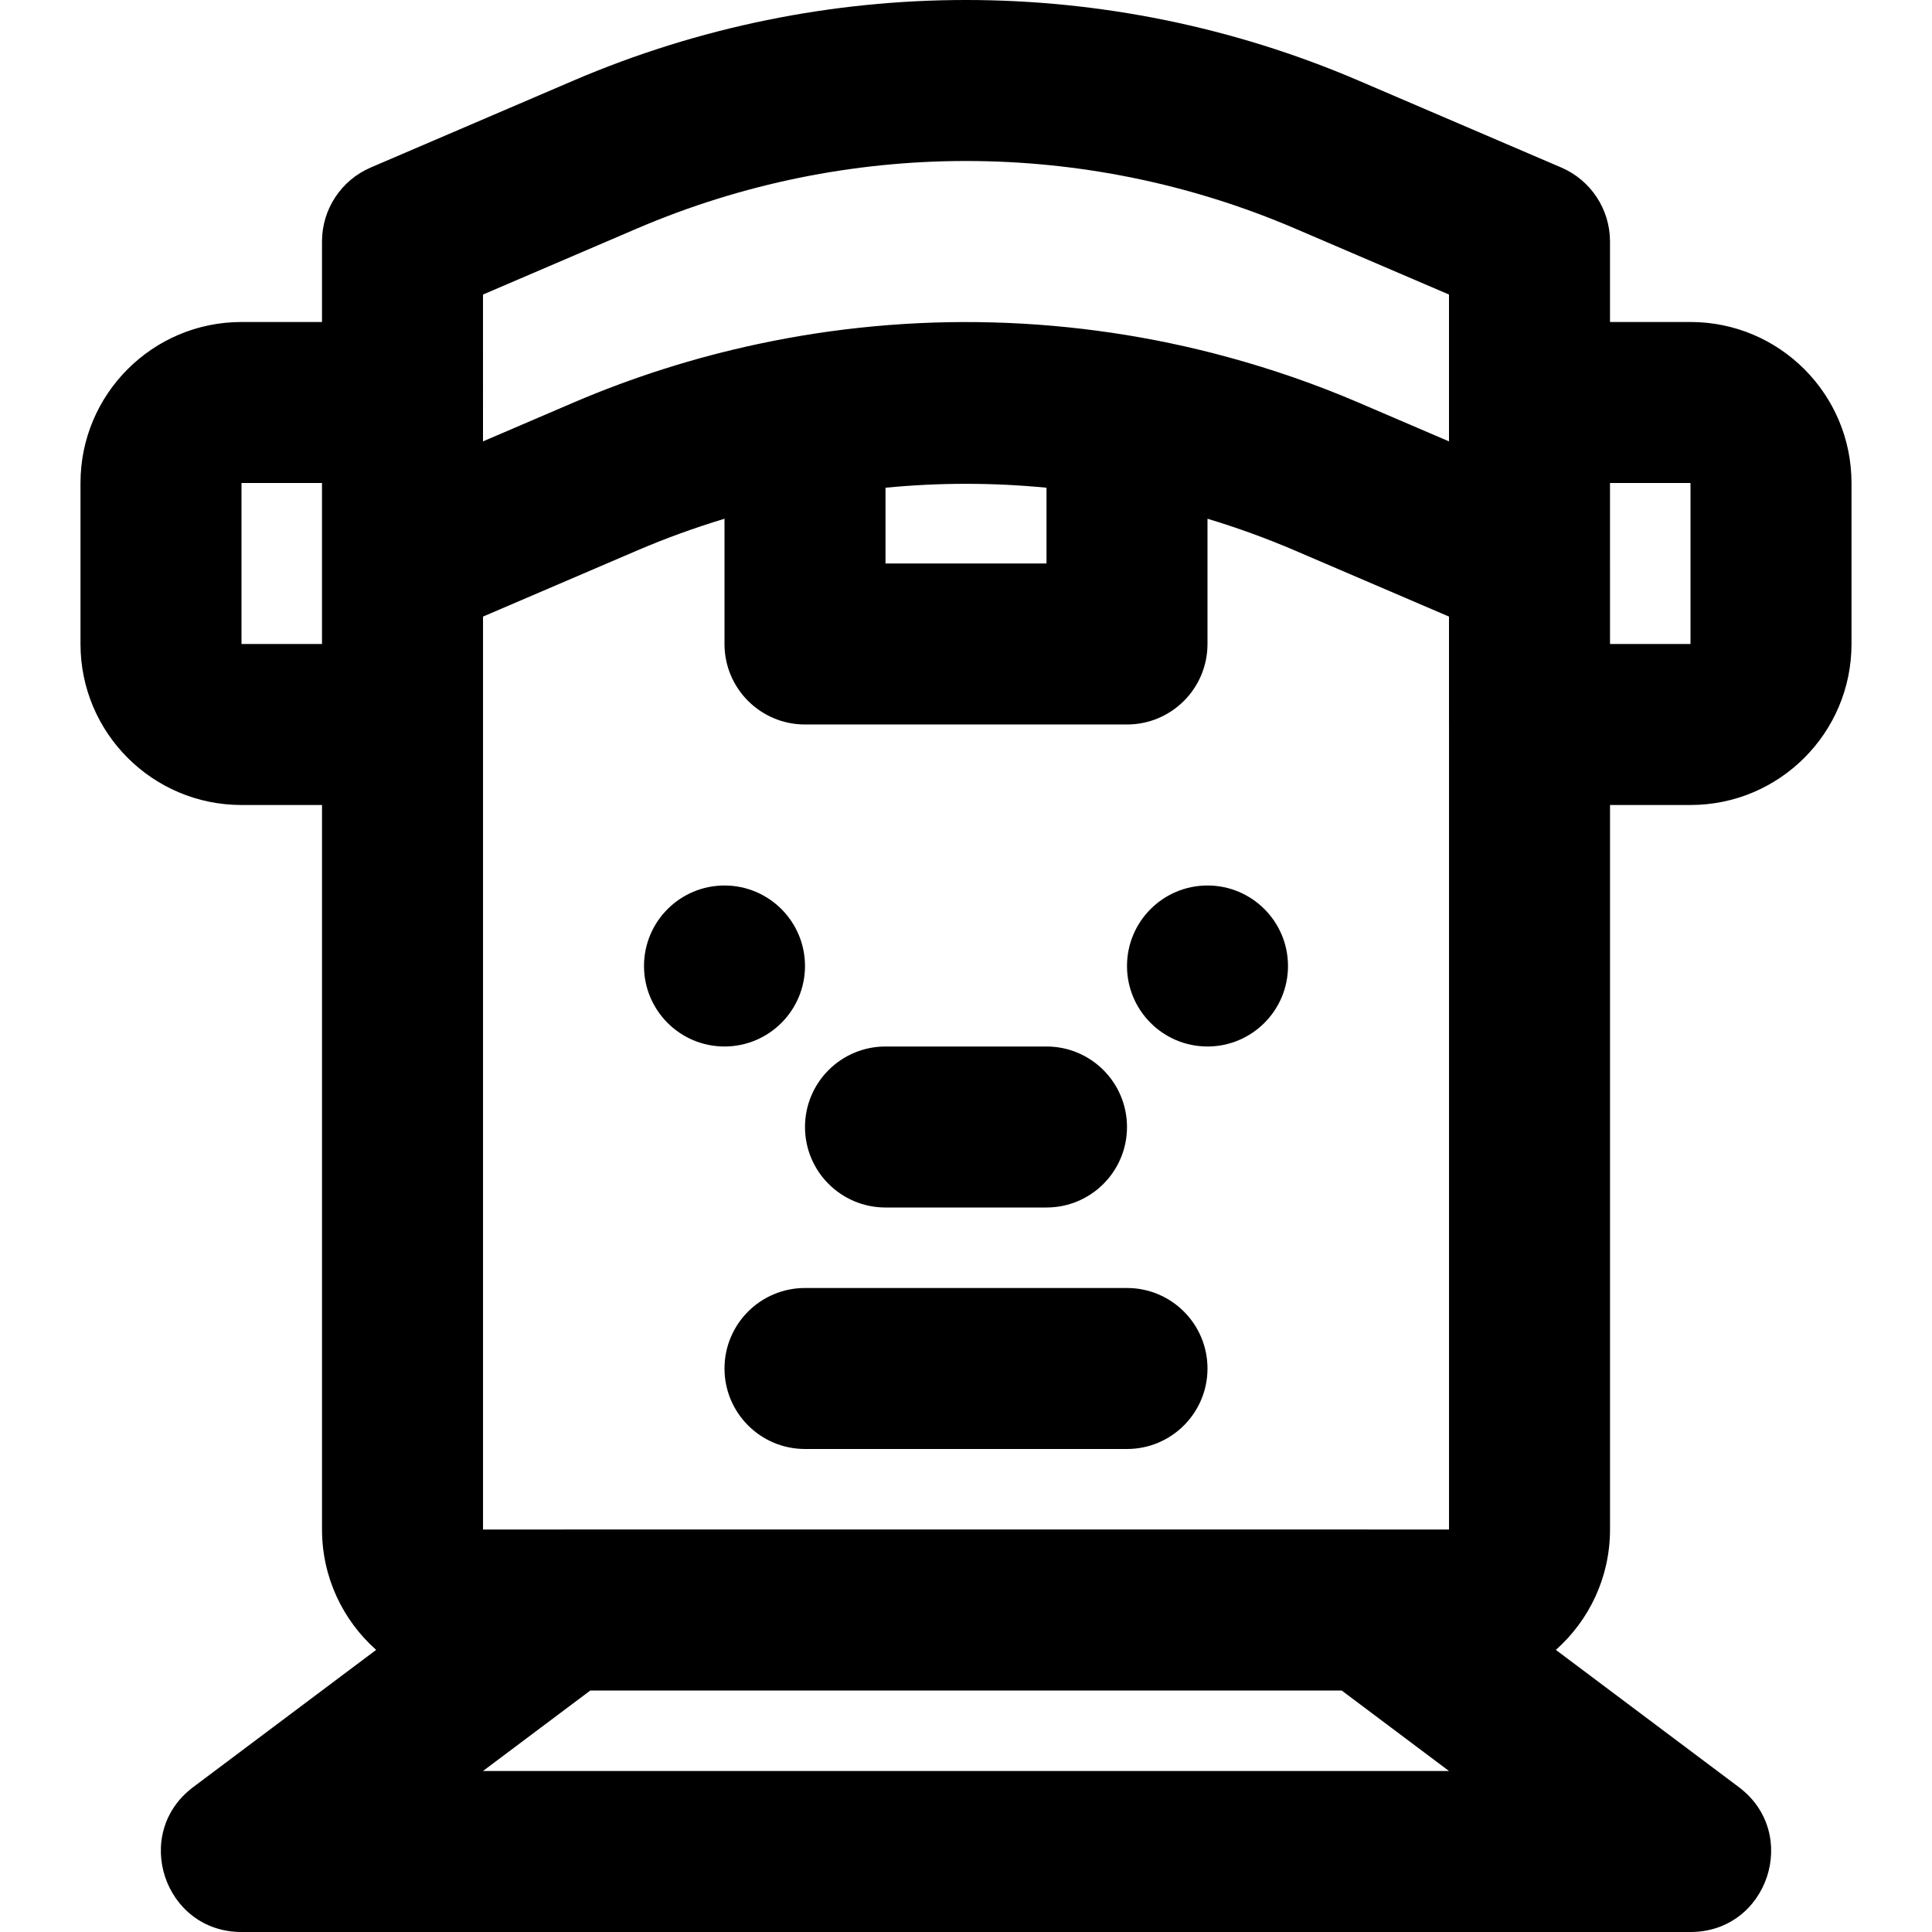 <?xml version="1.0" encoding="iso-8859-1"?>
<!-- Uploaded to: SVG Repo, www.svgrepo.com, Generator: SVG Repo Mixer Tools -->
<svg fill="#000000" height="800px" width="800px" version="1.1" id="Layer_1" xmlns="http://www.w3.org/2000/svg" xmlns:xlink="http://www.w3.org/1999/xlink" 
	 viewBox="0 0 511.999 511.999" xml:space="preserve">
<g>
	<g>
		<g>
			<path d="M213.333,255.999c0-11.776-9.557-21.333-21.333-21.333s-21.333,9.557-21.333,21.333s9.557,21.333,21.333,21.333
				S213.333,267.775,213.333,255.999z"/>
			<path d="M319.999,234.665c-11.776,0-21.333,9.557-21.333,21.333s9.557,21.333,21.333,21.333s21.333-9.557,21.333-21.333
				S331.775,234.665,319.999,234.665z"/>
			<path d="M298.666,341.332h-85.333c-11.782,0-21.333,9.551-21.333,21.333s9.551,21.333,21.333,21.333h85.333
				c11.782,0,21.333-9.551,21.333-21.333S310.448,341.332,298.666,341.332z"/>
			<path d="M234.666,319.999h42.667c11.782,0,21.333-9.551,21.333-21.333c0-11.782-9.551-21.333-21.333-21.333h-42.667
				c-11.782,0-21.333,9.551-21.333,21.333C213.333,310.447,222.884,319.999,234.666,319.999z"/>
			<path d="M447.999,85.332h-21.333V63.994c0-8.532-5.084-16.244-12.926-19.607l-53.781-23.061
				C293.573-7.108,218.425-7.108,152.048,21.323L98.259,44.387c-7.842,3.363-12.926,11.074-12.926,19.607v21.338H63.999
				c-23.558,0-42.667,19.109-42.667,42.667v42.667c0,23.558,19.109,42.667,42.667,42.667h21.338v192.006
				c0,12.689,5.55,24.081,14.347,31.897l-48.484,36.363c-16.401,12.301-7.702,38.4,12.8,38.4h384c20.502,0,29.201-26.099,12.8-38.4
				l-48.48-36.36c8.799-7.817,14.351-19.21,14.351-31.901V213.332h21.329c23.558,0,42.667-19.109,42.667-42.667v-42.667
				C490.666,104.44,471.557,85.332,447.999,85.332z M362.666,405.332H149.333c-0.052,0-0.104,0.006-0.157,0.006h-21.172V163.402
				l40.855-17.519c7.588-3.253,15.316-6.046,23.14-8.411v33.193c0,11.782,9.551,21.333,21.333,21.333h85.333
				c11.782,0,21.333-9.551,21.333-21.333V137.47c7.828,2.366,15.56,5.16,23.151,8.415l40.849,17.516v28.598
				c0,0.029,0.004,0.056,0.004,0.085v213.255h-21.181C362.77,405.338,362.718,405.332,362.666,405.332z M234.666,129.252
				c14.193-1.38,28.474-1.38,42.667,0v20.08h-42.667V129.252z M127.999,78.058l40.855-17.519
				c55.641-23.832,118.648-23.832,174.297,0.003l40.847,17.515v28.607v10.303l-24.041-10.309
				c-11.24-4.814-22.735-8.793-34.392-11.977c-40.839-11.162-83.71-12.314-124.969-3.453c-16.52,3.545-32.784,8.674-48.549,15.427
				l-24.049,10.312v-10.303V78.058z M85.333,170.665H63.999v-42.667h21.333v21.329V170.665z M127.999,469.332l28.436-21.327h199.128
				l28.436,21.327H127.999z M447.999,170.665H426.67v-21.327c0-0.039-0.004-0.076-0.004-0.115v-21.225h21.333V170.665z"/>
		</g>
	</g>
</g>
</svg>